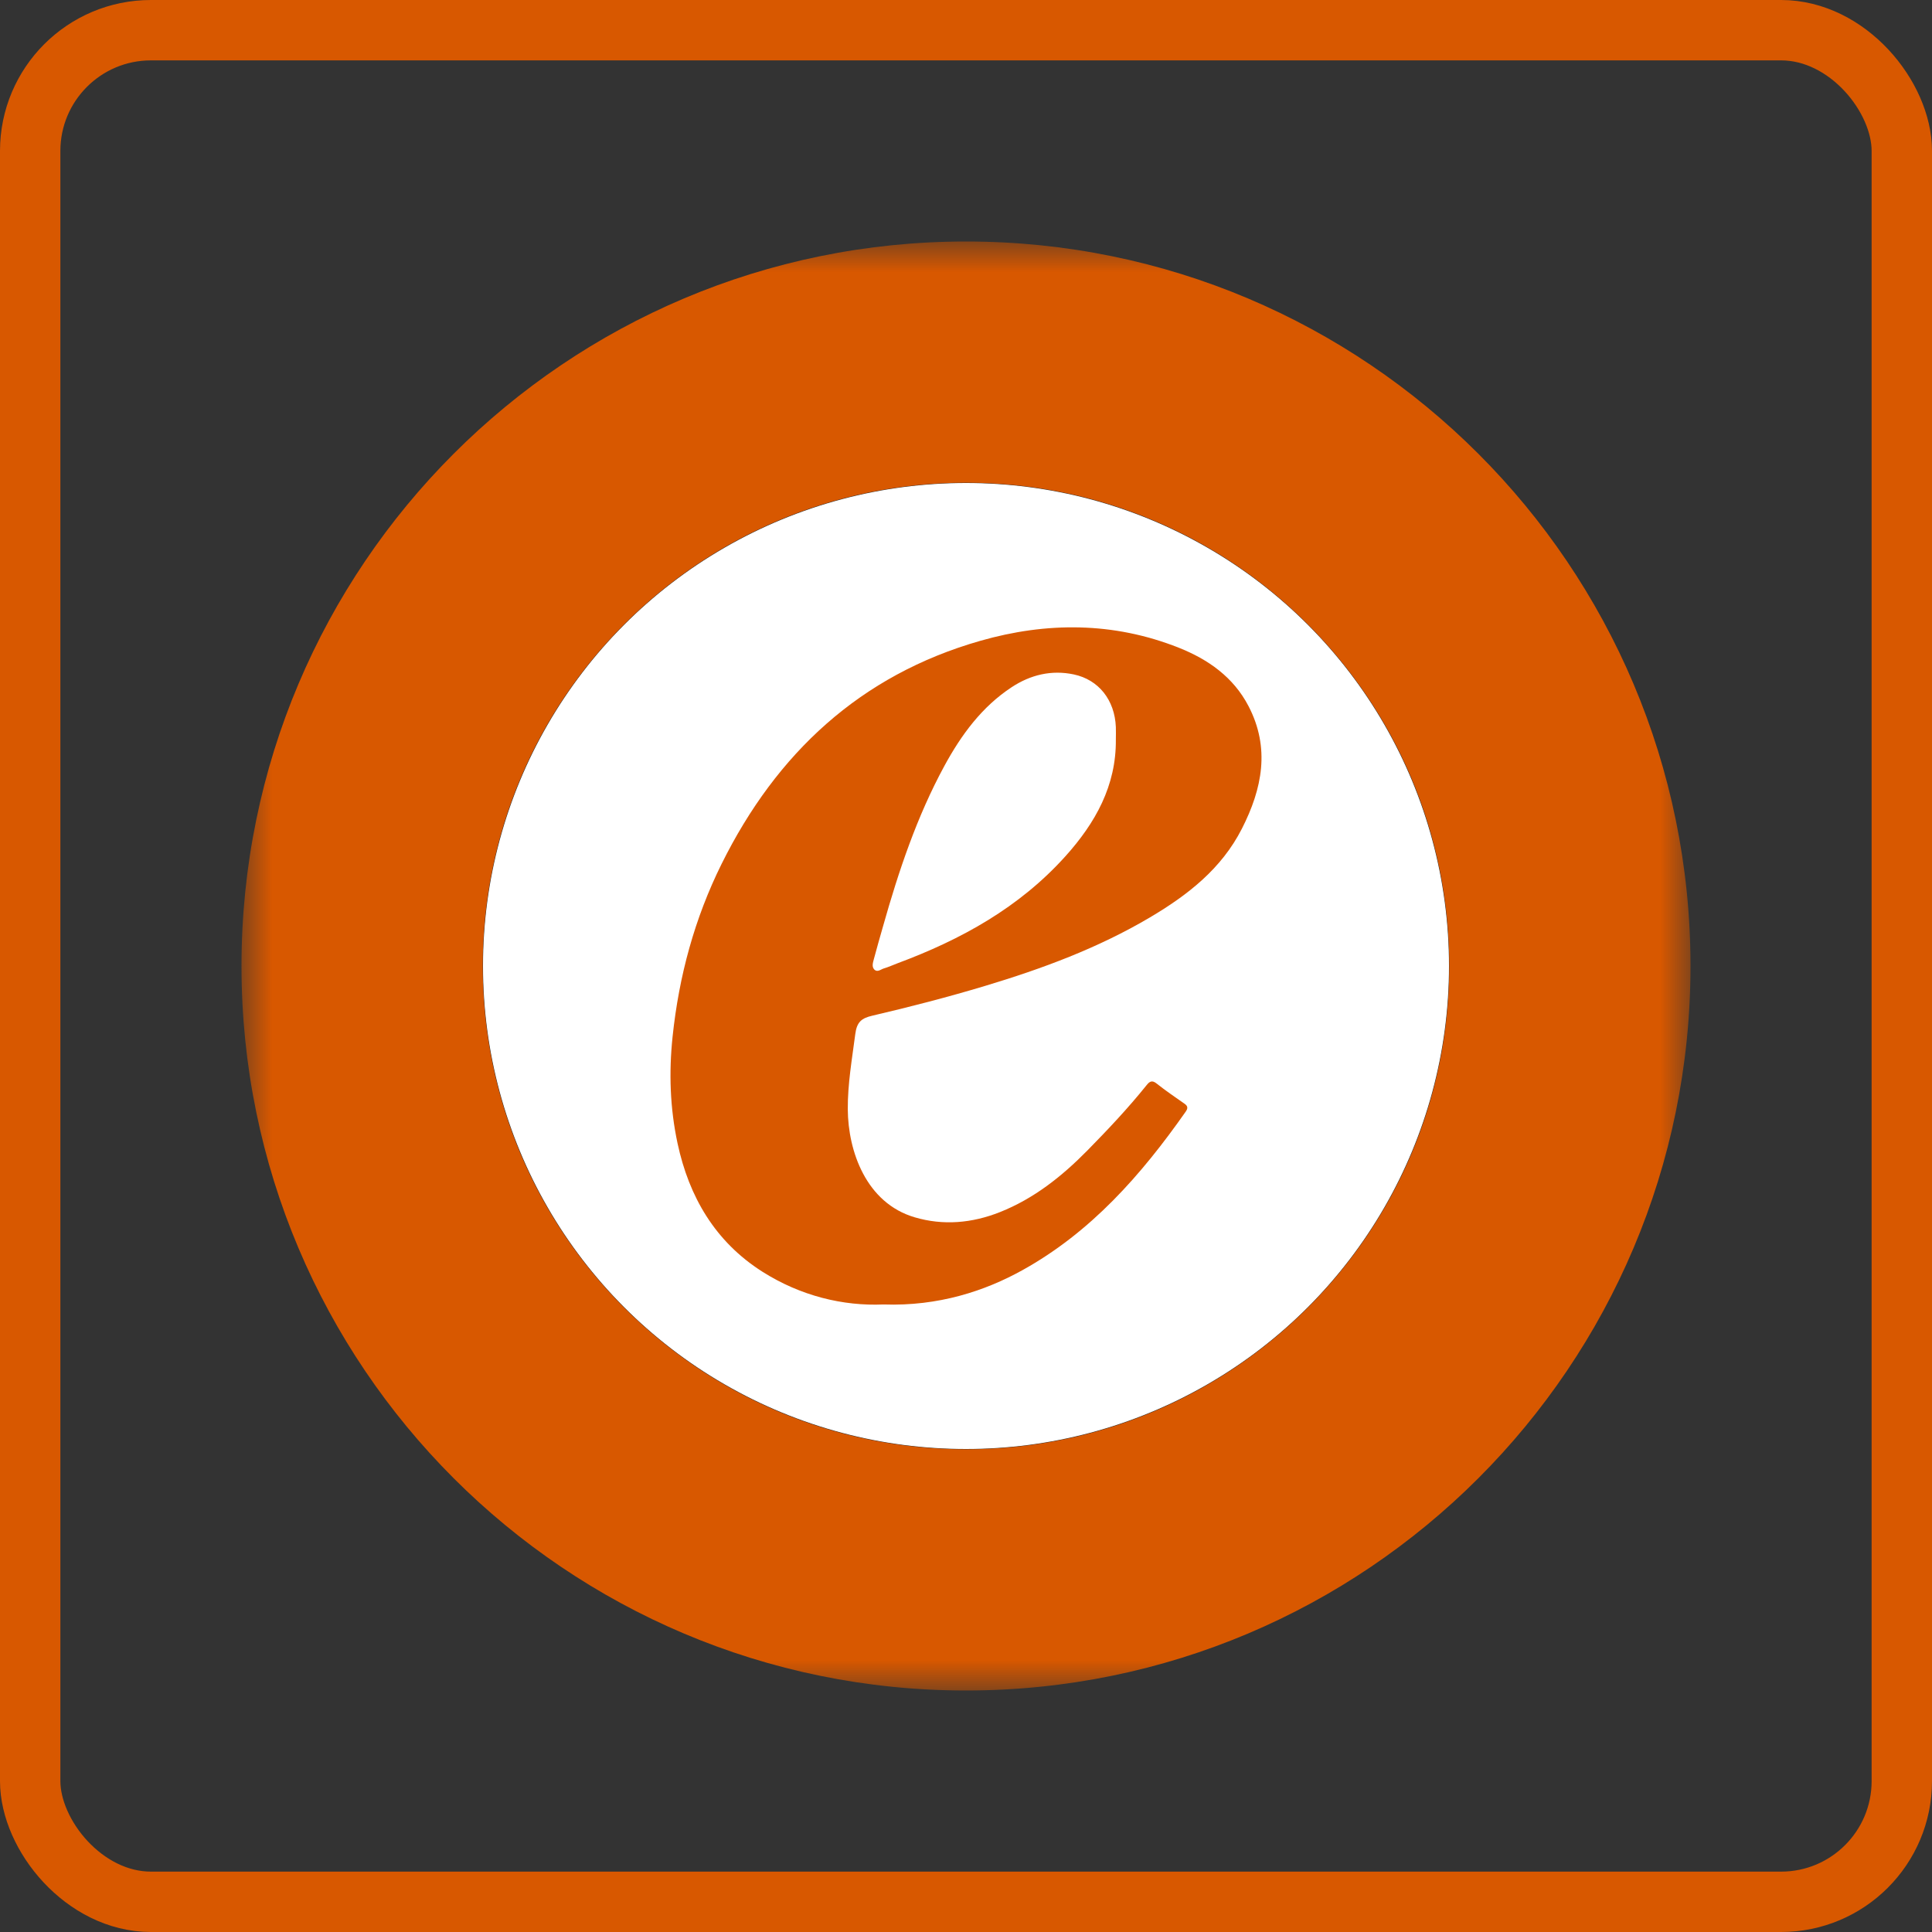 <?xml version="1.0" encoding="UTF-8"?>
<svg width="32px" height="32px" viewBox="0 0 32 32" version="1.1" xmlns="http://www.w3.org/2000/svg" xmlns:xlink="http://www.w3.org/1999/xlink">
    <rect x="0" y="0" width="32" height="32" fill="#333333" stroke="none"/>
    <title>Trustedshop_rectangle@2x</title>
    <defs>
        <polygon id="path-1" points="0 0 24 0 24 24 0 24"></polygon>
    </defs>
    <g id="ENTREGA" stroke="none" stroke-width="1" fill="none" fill-rule="evenodd">
        <g id="Trustedshop_rectangle">
            <rect id="Rectangle-Copy" stroke="#D85800" x="0.5" y="0.5" width="31" height="31" rx="2"></rect>
            <g id="00_Icon/Dontalia/ic_trusted_shop-Copy" transform="translate(4, 4)">
                <circle id="Oval" fill="#FFFFFF" cx="12" cy="12" r="8"></circle>
                <path d="M14.482,8.249 C14.482,8.181 14.485,8.111 14.482,8.043 C14.464,7.596 14.199,7.259 13.787,7.171 C13.416,7.092 13.069,7.177 12.758,7.381 C12.263,7.706 11.922,8.171 11.643,8.684 C11.186,9.525 10.885,10.425 10.626,11.342 C10.575,11.524 10.521,11.705 10.473,11.889 C10.459,11.943 10.436,12.01 10.48,12.057 C10.531,12.111 10.588,12.056 10.64,12.04 C10.716,12.018 10.788,11.984 10.863,11.956 C11.918,11.564 12.884,11.031 13.648,10.181 C14.142,9.631 14.489,9.016 14.482,8.249 M10.633,17.606 C9.964,17.635 9.261,17.465 8.627,17.063 C7.845,16.566 7.412,15.823 7.222,14.936 C7.098,14.355 7.077,13.771 7.14,13.171 C7.246,12.164 7.505,11.21 7.952,10.309 C8.86,8.478 10.248,7.182 12.237,6.614 C13.334,6.3 14.441,6.299 15.521,6.727 C16.011,6.921 16.429,7.215 16.679,7.695 C17.041,8.39 16.907,9.063 16.57,9.725 C16.231,10.391 15.672,10.825 15.047,11.195 C14.188,11.703 13.263,12.045 12.312,12.331 C11.696,12.516 11.074,12.677 10.448,12.823 C10.273,12.864 10.192,12.924 10.166,13.128 C10.112,13.543 10.039,13.957 10.042,14.375 C10.047,15.071 10.348,15.926 11.149,16.162 C11.622,16.302 12.1,16.26 12.563,16.076 C13.126,15.852 13.587,15.485 14.008,15.058 C14.35,14.71 14.685,14.355 14.991,13.974 C15.041,13.911 15.082,13.886 15.159,13.948 C15.308,14.067 15.466,14.173 15.622,14.283 C15.677,14.322 15.677,14.359 15.637,14.415 C14.902,15.462 14.069,16.41 12.931,17.04 C12.318,17.38 11.547,17.638 10.633,17.606" id="Fill-1" fill="#D85800"></path>
                <g id="Group-5">
                    <mask id="mask-2" fill="white">
                        <use xlink:href="#path-1"></use>
                    </mask>
                    <g id="Clip-4"></g>
                    <path d="M12,20.005 C7.579,20.005 3.995,16.421 3.995,12 C3.995,7.579 7.579,3.995 12,3.995 C16.421,3.995 20.005,7.579 20.005,12 C20.005,16.421 16.421,20.005 12,20.005 M12,0 C5.373,0 -2.54899105e-05,5.373 -2.54899105e-05,12 C-2.54899105e-05,18.627 5.373,24 12,24 C18.627,24 24,18.627 24,12 C24,5.373 18.627,0 12,0" id="Fill-3" fill="#D85800" mask="url(#mask-2)"></path>
                </g>
            </g>
        </g>
    </g>
</svg>